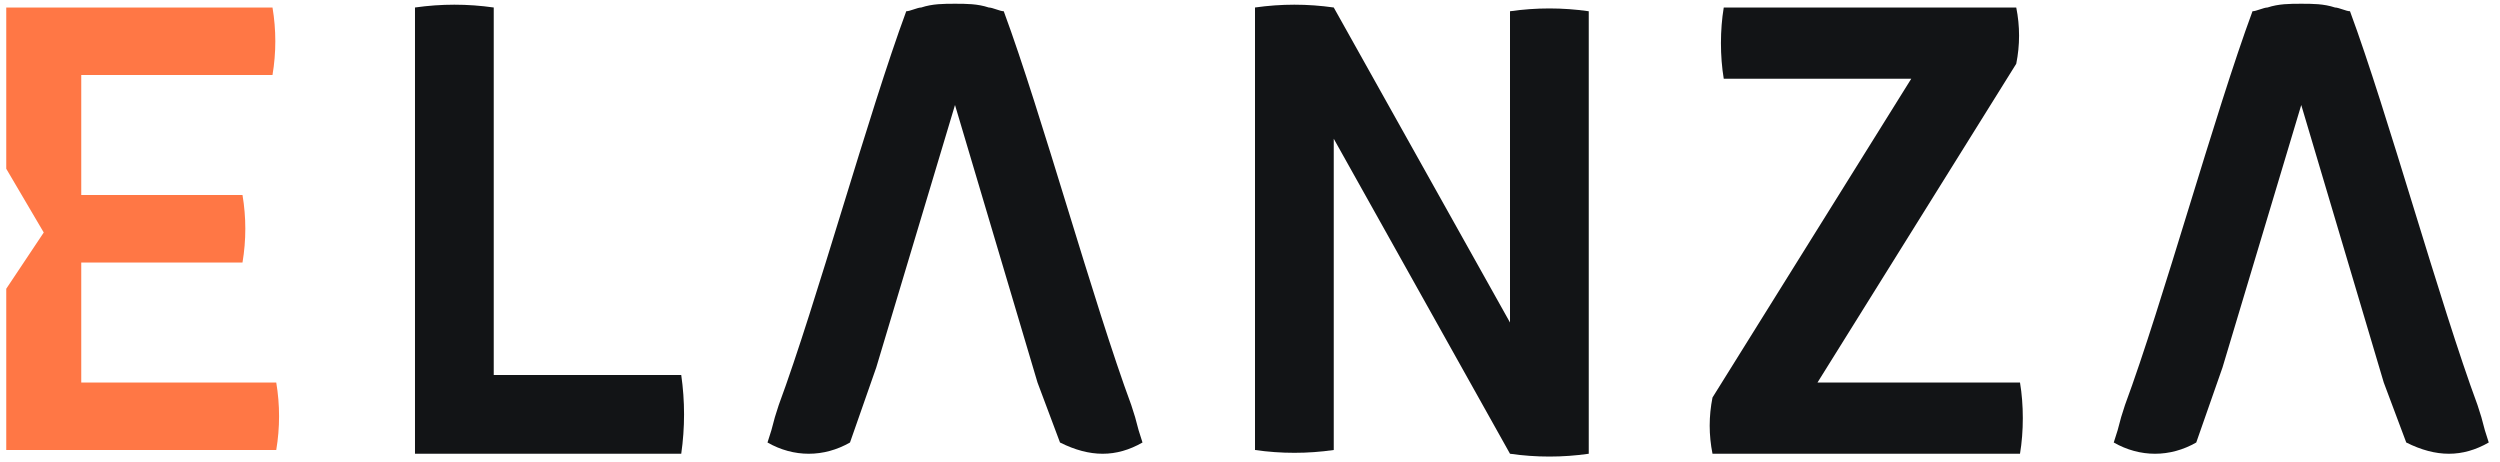 <?xml version="1.0" encoding="UTF-8"?>
<svg fill="none" viewBox="0 0 200 37" xmlns="http://www.w3.org/2000/svg">
    <path d="m161.3 0.6h-23.4c-0.3 1.8-0.3 3.9 0 5.7h15l-15.9 25.5c-0.3 1.5-0.3 3 0 4.5h24.6c0.3-1.8 0.3-3.9 0-5.7h-16.2l15.9-25.5c0.3-1.5 0.3-3 0-4.5z" fill="#121416"/>
    <path d="m106.7 11.1 14.1 25.2c2.1 0.3 4.2 0.3 6.3 0v-35.4c-2.1-0.3-4.2-0.3-6.3 0v24.9l-14.1-25.2c-2.1-0.3-4.2-0.3-6.3 0v35.4c2.1 0.3 4.2 0.3 6.3 0v-24.9z" fill="#121416"/>
    <path d="m33.199 36.3h21.3c0.3-2.1 0.3-4.2 0-6.3h-15v-29.4c-2.1-0.3-4.2-0.3-6.3 0v35.7z" fill="#121416"/>
    <path d="m16.7 30.6h-10.2v-9.6h12.9c0.3-1.8 0.3-3.6 0-5.4h-12.9v-9.6h15.3c0.3-1.8 0.3-3.6 0-5.4h-21.3v12.9l3 5.1-3 4.5v12.9h21.6c0.3-1.8 0.3-3.6 0-5.4h-5.4z" fill="#FF7745"/>
    <path d="m199.1 35.4c-0.6-1.8-0.3-1.2-0.9-3-3-8.1-7.2-23.4-10.2-31.5-0.3 0-0.9-0.3-1.2-0.3-0.9-0.3-1.8-0.3-2.7-0.3s-1.8 0-2.7 0.3c-0.3 0-0.9 0.3-1.2 0.3-3 8.1-7.2 23.4-10.2 31.5-0.6 1.8-0.3 1.2-0.9 3 2.1 1.2 4.5 1.2 6.6 0l2.1-6 6.3-21 6.6 22.2 1.8 4.8c2.4 1.2 4.5 1.2 6.6 0z" fill="#121416"/>
    <path d="m91.4 35.4c-0.6-1.8-0.3-1.2-0.9-3-3-8.1-7.2-23.4-10.2-31.5-0.3 0-0.9-0.3-1.2-0.3-0.9-0.3-1.8-0.3-2.7-0.3s-1.8 0-2.7 0.3c-0.3 0-0.9 0.3-1.2 0.3-3 8.1-7.2 23.4-10.2 31.5-0.6 1.8-0.3 1.2-0.9 3 2.1 1.2 4.5 1.2 6.6 0l2.1-6 6.3-21 6.6 22.2 1.8 4.8c2.4 1.2 4.5 1.2 6.6 0z" fill="#121416"/>
</svg>
